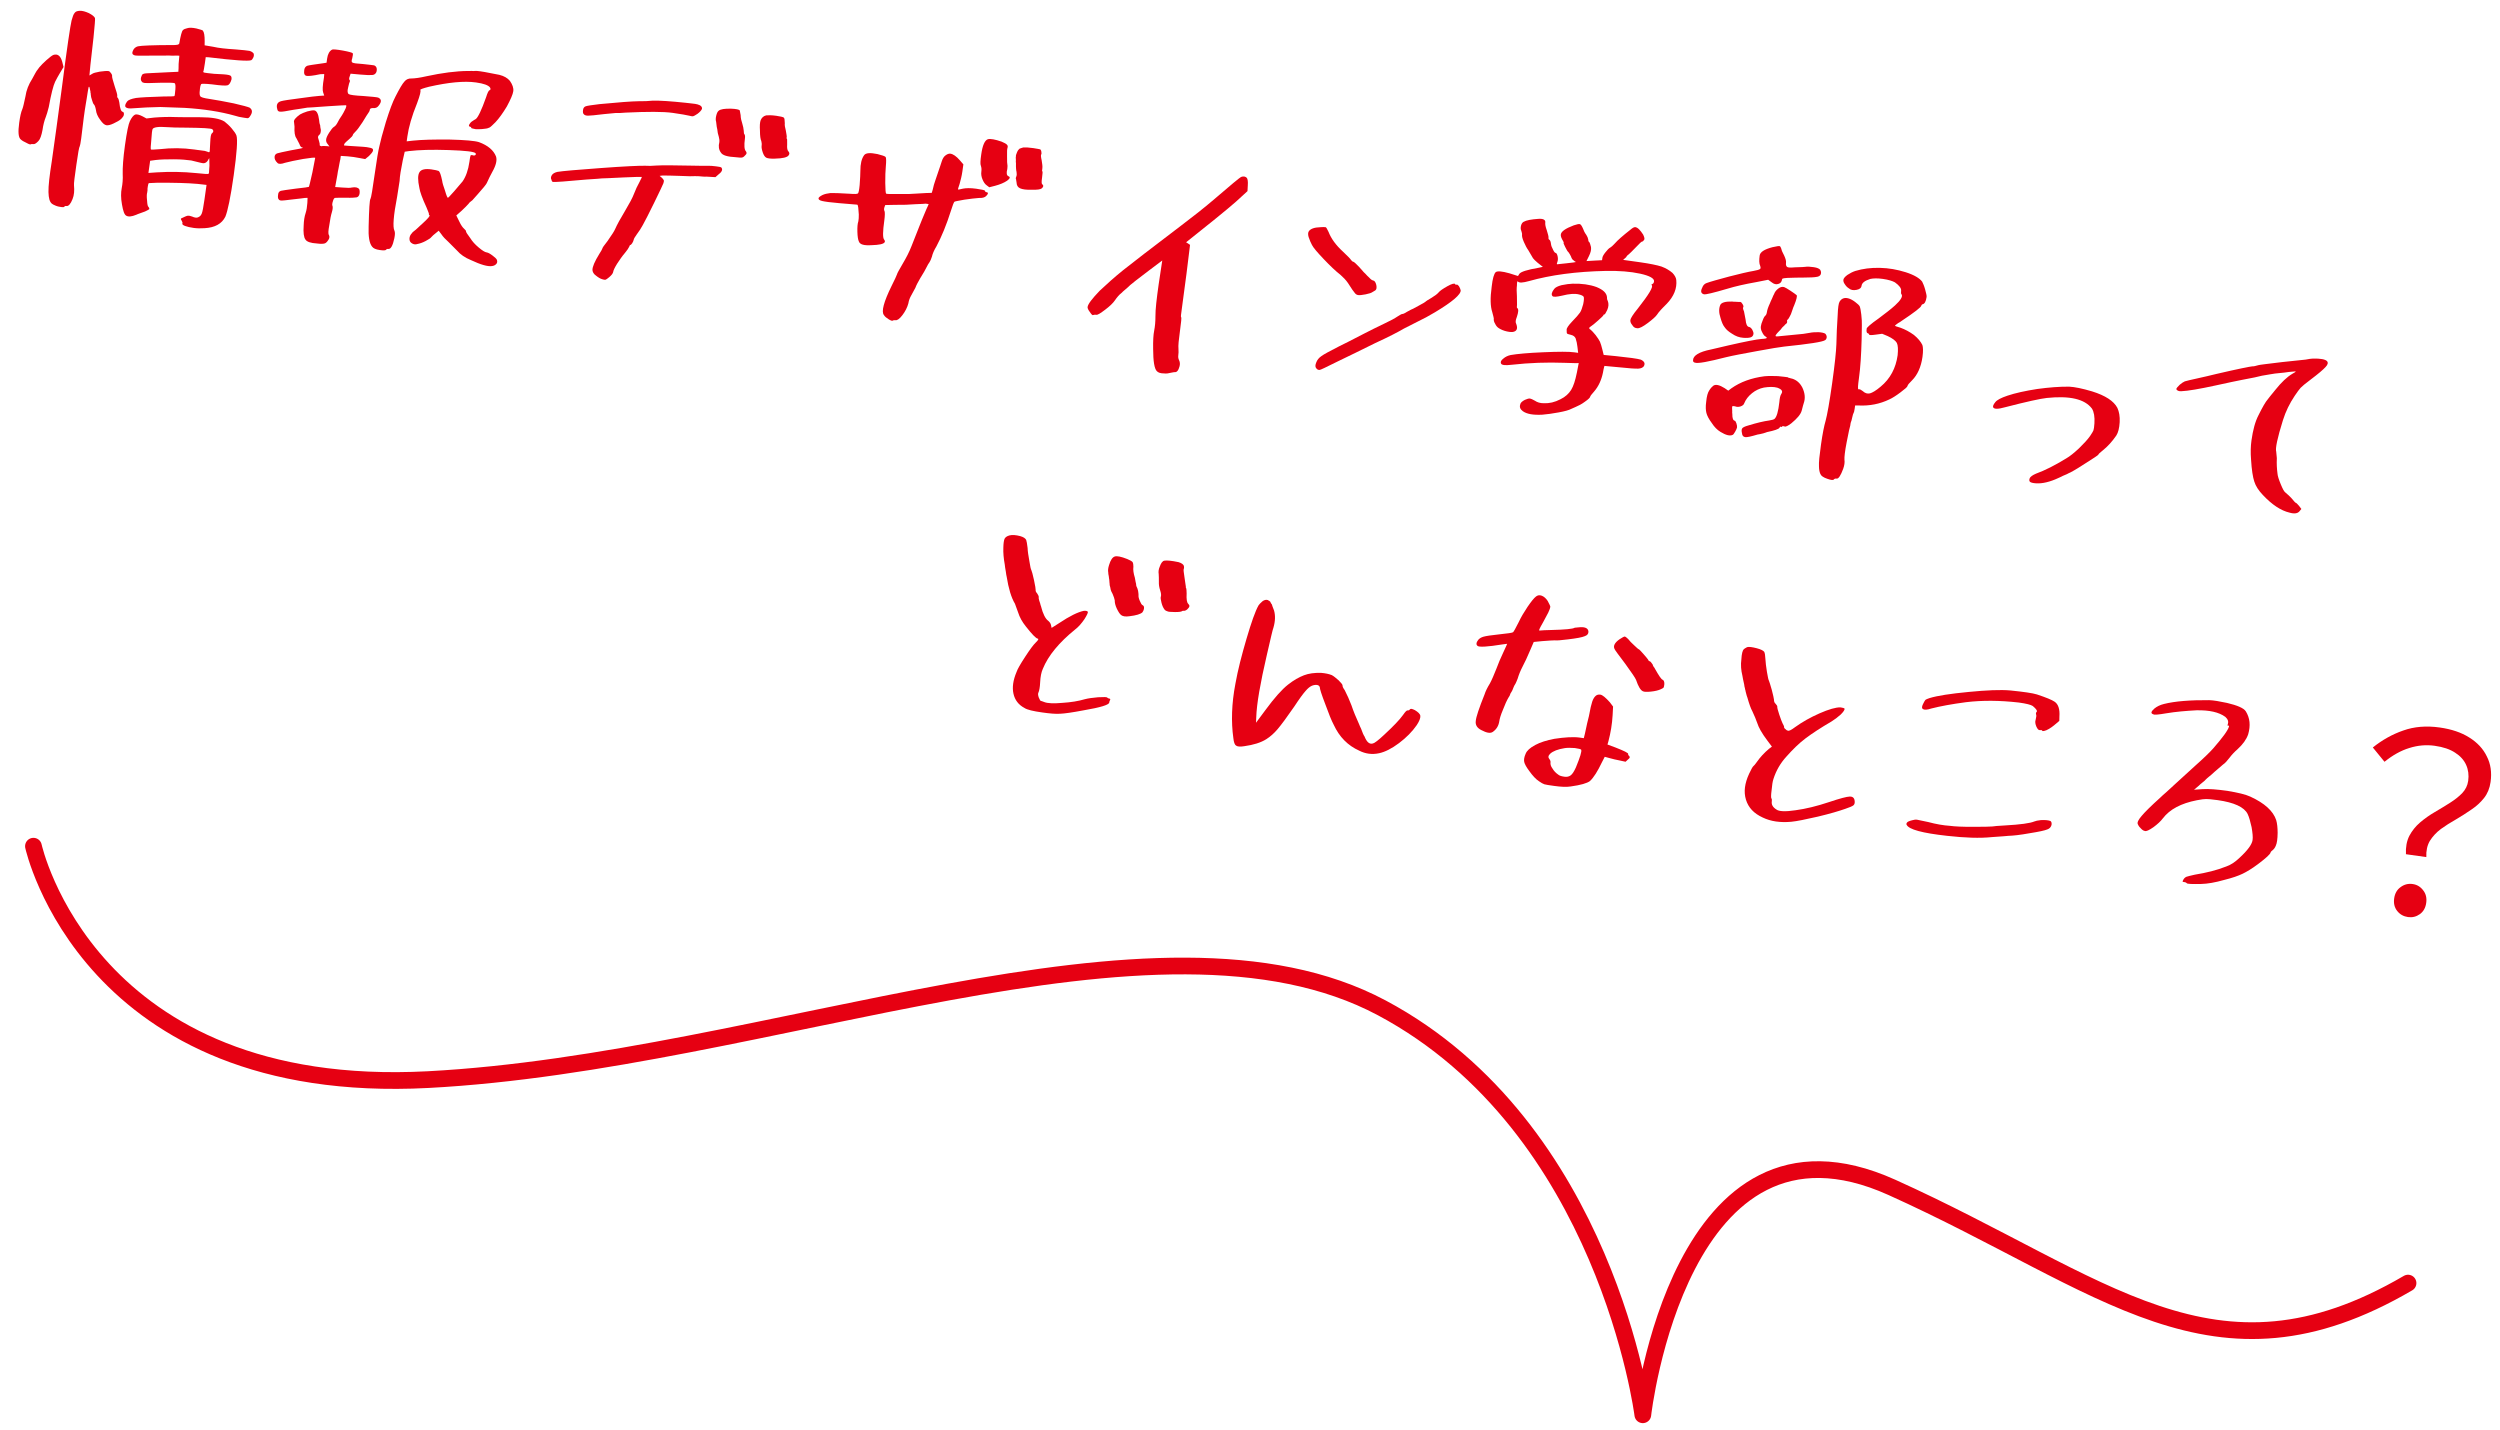 <svg width="299" height="171" viewBox="0 0 299 171" fill="none" xmlns="http://www.w3.org/2000/svg">
<path d="M4 101.206C4 101.206 10.537 131.269 51.212 129.121C91.888 126.975 138.373 106.217 165.248 120.533C192.123 134.849 196.481 169.206 196.481 169.206C196.481 169.206 200.839 130.553 226.261 142.006C251.683 153.459 264.758 167.058 288 153.459" stroke="#E60012" stroke-width="2" stroke-linecap="round" stroke-linejoin="round"/>
<path d="M287.752 102.164C287.708 101.329 287.841 100.601 288.15 99.978C288.48 99.358 288.909 98.822 289.437 98.371C289.987 97.903 290.57 97.49 291.186 97.133C291.824 96.758 292.432 96.389 293.008 96.025C293.584 95.662 294.072 95.276 294.473 94.868C294.877 94.44 295.117 93.949 295.195 93.394C295.293 92.701 295.211 92.063 294.949 91.481C294.688 90.899 294.251 90.414 293.639 90.025C293.03 89.616 292.211 89.339 291.181 89.195C290.171 89.053 289.158 89.143 288.144 89.465C287.151 89.769 286.166 90.317 285.186 91.109L283.79 89.398C284.928 88.487 286.144 87.81 287.439 87.366C288.736 86.902 290.187 86.783 291.791 87.008C293.197 87.206 294.373 87.603 295.319 88.201C296.285 88.801 296.987 89.556 297.424 90.466C297.885 91.359 298.034 92.379 297.873 93.528C297.767 94.281 297.505 94.921 297.088 95.448C296.67 95.975 296.161 96.438 295.559 96.838C294.978 97.241 294.368 97.63 293.729 98.005C293.094 98.36 292.495 98.74 291.933 99.146C291.391 99.555 290.951 100.028 290.612 100.566C290.294 101.107 290.153 101.754 290.188 102.506L287.752 102.164ZM287.999 109.681C287.464 109.606 287.033 109.364 286.707 108.954C286.381 108.545 286.26 108.043 286.343 107.449C286.427 106.855 286.682 106.406 287.108 106.102C287.537 105.779 288.019 105.655 288.554 105.73C289.069 105.802 289.488 106.053 289.811 106.482C290.138 106.892 290.259 107.393 290.175 107.988C290.092 108.582 289.837 109.031 289.411 109.334C288.984 109.638 288.513 109.753 287.999 109.681Z" fill="#E60012"/>
<path d="M264.216 83.739C264.759 83.754 265.468 83.884 266.351 84.069C267.582 84.363 268.355 84.684 268.602 85.082C269.095 85.879 269.182 86.769 268.884 87.818C268.677 88.425 268.263 89.003 267.636 89.581C267.221 89.947 266.899 90.296 266.675 90.598C266.379 90.98 266.125 91.278 265.858 91.452C265.24 91.971 264.927 92.26 264.859 92.311C264.58 92.575 264.338 92.784 264.169 92.911C264.033 93.013 263.927 93.12 263.788 93.252C263.75 93.307 263.644 93.413 263.441 93.566C263.237 93.719 263.098 93.851 262.992 93.958L262.407 94.451L263.417 94.381C264.151 94.333 265.139 94.411 266.387 94.586C267.661 94.796 268.569 95.014 269.138 95.276C270.845 96.061 271.866 96.992 272.229 98.073C272.353 98.484 272.401 99.006 272.406 99.613C272.395 100.338 272.324 100.843 272.193 101.128C272.096 101.387 271.948 101.578 271.779 101.706C271.643 101.808 271.571 101.889 271.563 101.948C271.534 102.156 271.013 102.628 270.064 103.343C269.319 103.905 268.692 104.271 268.204 104.506C267.717 104.74 266.984 105.001 266.042 105.232C264.906 105.557 264.007 105.703 263.277 105.722C262.153 105.746 261.58 105.726 261.533 105.628C261.482 105.56 261.397 105.518 261.249 105.497C261.16 105.485 261.1 105.476 261.07 105.472C261.041 105.468 261.045 105.438 261.049 105.409C261.053 105.379 261.062 105.32 261.1 105.264C261.184 105.094 261.294 104.958 261.489 104.865C261.68 104.801 261.994 104.724 262.494 104.612C263.889 104.384 265.144 104.076 266.268 103.628C266.777 103.457 267.31 103.108 267.835 102.606C268.809 101.713 269.333 100.999 269.409 100.464C269.459 100.108 269.407 99.615 269.291 98.933C269.141 98.275 269.004 97.741 268.816 97.351C268.415 96.538 267.222 95.976 265.232 95.696C264.519 95.596 264.039 95.559 263.857 95.564C263.644 95.564 263.275 95.603 262.745 95.71C260.845 96.08 259.502 96.8 258.686 97.866C258.424 98.223 258.042 98.564 257.568 98.921C257.03 99.3 256.674 99.462 256.504 99.377C256.356 99.357 256.19 99.243 256.007 99.035C255.82 98.857 255.722 98.692 255.679 98.565C255.586 98.37 255.754 98.03 256.152 97.571C256.516 97.137 257.257 96.393 258.366 95.398C258.578 95.185 258.819 94.977 259.061 94.768C259.302 94.56 259.514 94.347 259.721 94.165C259.895 94.007 260.001 93.901 260.034 93.875C260.767 93.191 261.601 92.429 262.537 91.591C263.54 90.702 264.277 89.988 264.708 89.503C265.83 88.207 266.464 87.357 266.59 86.89C266.603 86.801 266.548 86.763 266.484 86.784C266.416 86.835 266.42 86.805 266.429 86.746C266.399 86.742 266.407 86.682 266.446 86.627C266.551 86.308 266.47 86.025 266.147 85.737C265.377 85.174 264.231 84.922 262.712 84.951C261.461 85.018 260.235 85.118 259.056 85.316C258.187 85.466 257.665 85.514 257.554 85.438C257.206 85.329 257.236 85.121 257.651 84.755C257.96 84.495 258.35 84.308 258.82 84.192C260.139 83.862 261.946 83.722 264.216 83.739Z" fill="#E60012"/>
<path d="M240.444 82.579C242.027 82.741 243.096 82.891 243.619 83.055C244.718 83.422 245.406 83.701 245.738 83.929C246.18 84.233 246.368 84.835 246.306 85.705L246.294 86.219L245.71 86.712C245.503 86.895 245.27 87.044 245.07 87.168C244.837 87.317 244.647 87.381 244.49 87.419C244.333 87.458 244.244 87.445 244.252 87.386C244.231 87.322 244.142 87.31 243.989 87.319C243.832 87.357 243.7 87.217 243.559 86.925C243.423 86.603 243.371 86.323 243.468 86.064C243.54 85.771 243.569 85.563 243.522 85.466C243.48 85.338 243.496 85.22 243.564 85.168C243.704 85.037 243.555 84.804 243.121 84.44C242.9 84.287 242.344 84.149 241.453 84.023C239.187 83.766 237.099 83.745 235.127 83.983C233.46 84.203 232.061 84.461 230.992 84.735C230.483 84.906 230.148 84.919 229.982 84.805C229.817 84.691 229.85 84.453 230.053 84.088C230.137 83.918 230.218 83.778 230.29 83.697C230.357 83.646 230.518 83.577 230.773 83.492C231.723 83.201 233.271 82.965 235.451 82.756C237.601 82.543 239.277 82.476 240.444 82.579ZM244.081 98.086C244.539 98.06 244.93 98.084 245.218 98.185C245.359 98.266 245.397 98.423 245.364 98.66C245.297 98.924 245.119 99.111 244.864 99.196C244.542 99.332 243.855 99.478 242.74 99.655C241.62 99.861 240.759 99.952 240.212 99.966C240.089 99.979 239.444 100.04 238.252 100.115C236.776 100.271 234.998 100.203 232.881 99.966C229.897 99.637 228.293 99.2 228.037 98.649C227.986 98.581 227.998 98.492 228.074 98.381C228.15 98.271 228.375 98.181 228.689 98.104C228.909 98.044 229.096 98.01 229.274 98.035C229.423 98.056 229.864 98.148 230.599 98.312C231.562 98.569 232.42 98.719 233.2 98.769C233.795 98.852 234.728 98.892 236.001 98.889C237.274 98.886 238.033 98.872 238.279 98.846C238.466 98.812 238.987 98.764 239.781 98.724C241.643 98.622 242.818 98.454 243.301 98.249C243.462 98.181 243.712 98.125 244.081 98.086Z" fill="#E60012"/>
<path d="M208.957 77.397C209.178 77.337 209.564 77.391 210.09 77.525C210.617 77.66 210.897 77.821 210.999 77.956C211.072 78.088 211.123 78.368 211.146 78.855C211.155 79.22 211.232 79.746 211.327 80.365C211.422 80.984 211.52 81.362 211.571 81.43C211.618 81.527 211.721 81.875 211.905 82.507C212.059 83.134 212.157 83.511 212.166 83.664C212.163 83.906 212.231 84.067 212.367 84.177C212.499 84.317 212.571 84.448 212.563 84.508C212.546 84.626 212.623 84.94 212.794 85.449C212.965 85.958 213.097 86.309 213.191 86.504C213.31 86.733 213.383 86.865 213.374 86.924C213.362 87.013 213.409 87.111 213.519 87.187C213.626 87.293 213.706 87.365 213.825 87.381C213.936 87.457 214.228 87.317 214.702 86.959C215.545 86.351 216.533 85.793 217.63 85.311C218.728 84.829 219.58 84.585 220.123 84.601C220.42 84.642 220.565 84.693 220.616 84.761C220.625 84.913 220.472 85.135 220.155 85.453C219.808 85.768 219.435 86.049 219.037 86.296C217.783 87.029 216.749 87.701 215.936 88.314C215.123 88.927 214.382 89.671 213.662 90.479C212.947 91.257 212.427 92.153 212.103 93.168C212.002 93.457 211.939 93.902 211.885 94.501C211.798 95.124 211.811 95.46 211.866 95.498C211.918 95.565 211.931 95.688 211.905 95.867C211.855 96.223 212.022 96.549 212.468 96.824C212.769 97.048 213.52 97.093 214.759 96.904C215.963 96.74 217.312 96.414 218.774 95.923C220.046 95.496 220.865 95.278 221.229 95.268C221.594 95.259 221.781 95.437 221.82 95.806C221.846 96.052 221.792 96.226 221.656 96.328C221.521 96.43 221.198 96.567 220.69 96.738C219.956 96.998 218.85 97.327 217.408 97.67C215.937 98.008 214.876 98.223 214.232 98.284C212.913 98.401 211.784 98.243 210.819 97.774C209.766 97.293 209.107 96.594 208.816 95.644C208.526 94.695 208.668 93.685 209.191 92.546C209.449 92.007 209.613 91.697 209.715 91.621C209.783 91.569 209.927 91.408 210.079 91.187C210.498 90.579 210.997 90.043 211.548 89.576L211.92 89.295L211.384 88.583C210.72 87.702 210.333 87.011 210.166 86.473C210.038 86.091 209.833 85.608 209.577 85.057C209.407 84.761 209.21 84.218 208.988 83.43C208.945 83.302 208.877 83.141 208.843 82.955C208.804 82.798 208.761 82.671 208.748 82.548C208.706 82.42 208.684 82.357 208.693 82.297C208.667 82.263 208.629 82.107 208.603 81.861C208.491 81.36 208.418 81.017 208.388 80.8C208.234 80.173 208.173 79.528 208.269 78.845C208.302 78.183 208.419 77.775 208.559 77.644C208.627 77.593 208.762 77.49 208.957 77.397Z" fill="#E60012"/>
<path d="M183.716 71.334C183.919 71.181 184.136 71.151 184.395 71.248C184.654 71.345 184.896 71.561 185.096 71.862C185.288 72.222 185.407 72.451 185.42 72.574C185.403 72.692 185.34 72.926 185.171 73.266C184.964 73.661 184.757 74.056 184.555 74.421C184.31 74.871 184.153 75.122 184.145 75.181C184.06 75.351 184.082 75.415 184.141 75.423C184.141 75.423 184.171 75.428 184.234 75.406C184.421 75.372 184.875 75.375 185.545 75.348C187.187 75.306 188.108 75.224 188.341 75.074C188.341 75.074 188.557 75.044 188.985 75.014C189.596 74.978 189.936 75.147 189.975 75.516C189.997 75.792 189.849 75.983 189.531 76.09C189.209 76.227 188.556 76.347 187.508 76.472C186.706 76.572 186.185 76.619 185.947 76.586C185.764 76.591 185.247 76.609 184.449 76.678L183.436 76.778L183.03 77.721C182.668 78.579 182.364 79.233 182.119 79.683C181.827 80.248 181.637 80.737 181.519 81.144C181.422 81.403 181.334 81.603 181.249 81.773C181.135 81.938 181.051 82.108 181 82.253C180.907 82.482 180.852 82.656 180.781 82.737C180.666 82.903 180.624 82.987 180.616 83.047C180.603 83.136 180.523 83.276 180.409 83.442C180.21 83.778 179.991 84.262 179.75 84.894C179.48 85.523 179.354 85.99 179.321 86.228C179.237 86.822 178.966 87.238 178.53 87.54C178.229 87.74 177.788 87.648 177.168 87.319C176.658 87.065 176.437 86.701 176.503 86.226C176.54 85.746 176.903 84.676 177.557 83.041C177.666 82.693 177.882 82.239 178.194 81.737C178.44 81.287 178.672 80.714 178.95 80.026C179.237 79.278 179.469 78.705 179.68 78.28C179.946 77.681 180.115 77.342 180.161 77.227L180.254 76.998L179.699 77.071C177.9 77.364 176.925 77.408 176.733 77.26C176.512 77.108 176.55 76.841 176.808 76.513C176.952 76.352 177.151 76.228 177.435 76.147C177.719 76.066 178.338 75.971 179.322 75.867C180.306 75.763 180.862 75.69 180.964 75.613C181.032 75.562 181.272 75.141 181.653 74.377C181.914 73.808 182.269 73.222 182.692 72.584C183.111 71.977 183.445 71.539 183.716 71.334ZM193.689 76.462C194.024 76.237 194.253 76.117 194.342 76.13C194.401 76.138 194.537 76.248 194.725 76.426C194.878 76.629 195.141 76.909 195.465 77.197C195.783 77.514 195.975 77.662 196.034 77.67C196.064 77.675 196.221 77.848 196.536 78.195C196.851 78.543 197.029 78.78 197.106 78.881C197.149 79.009 197.229 79.081 197.319 79.093C197.378 79.101 197.51 79.241 197.659 79.474C197.68 79.538 197.697 79.631 197.748 79.699C197.8 79.766 197.821 79.83 197.876 79.868C197.898 79.932 197.923 79.966 197.923 79.966C198.409 80.822 198.707 81.288 198.885 81.313C198.995 81.389 199.064 81.55 199.056 81.821C199.022 82.059 199.006 82.178 198.968 82.233C198.93 82.288 198.832 82.335 198.637 82.429C198.345 82.57 197.938 82.664 197.446 82.716C196.954 82.768 196.623 82.752 196.482 82.671C196.198 82.541 195.93 82.079 195.673 81.316C195.584 81.091 195.158 80.456 194.396 79.409C193.579 78.325 193.145 77.749 193.102 77.622C192.911 77.262 193.118 76.867 193.689 76.462ZM190.828 83.24C190.968 83.108 191.159 83.044 191.396 83.078C191.664 83.115 192.042 83.441 192.54 83.996L192.923 84.504L192.87 85.526C192.809 86.609 192.633 87.644 192.372 88.638L192.254 89.045L193.176 89.387C194.267 89.813 194.777 90.066 194.73 90.181C194.718 90.27 194.739 90.334 194.85 90.41C194.901 90.477 194.922 90.541 194.914 90.6C194.905 90.66 194.833 90.74 194.698 90.843L194.418 91.106L193.625 90.934C193.328 90.892 192.92 90.775 192.394 90.64L191.927 90.514L191.593 91.164C191.078 92.243 190.609 92.995 190.156 93.415C189.817 93.671 189.058 93.897 187.853 94.061C187.357 94.143 186.695 94.111 185.863 93.994C185.269 93.91 184.883 93.856 184.709 93.801C184.535 93.746 184.339 93.628 184.063 93.438C183.702 93.205 183.307 92.786 182.902 92.214C182.545 91.74 182.353 91.38 182.297 91.13C182.242 90.879 182.287 90.553 182.465 90.153C182.608 89.78 182.989 89.439 183.612 89.103C184.235 88.766 184.994 88.54 185.897 88.364C187.136 88.174 188.175 88.108 188.947 88.217L189.423 88.284L189.561 87.728C189.754 86.785 189.91 86.11 190.036 85.643C190.187 84.786 190.33 84.2 190.431 83.911C190.532 83.623 190.655 83.397 190.828 83.24ZM189.108 89.663C189.057 89.595 188.823 89.532 188.348 89.466C187.868 89.428 187.444 89.429 187.134 89.477C186.329 89.606 185.752 89.828 185.405 90.142C185.159 90.381 185.13 90.589 185.313 90.796C185.415 90.932 185.458 91.059 185.441 91.178C185.412 91.386 185.468 91.636 185.672 91.907C185.842 92.204 186.08 92.449 186.357 92.639C186.518 92.783 186.781 92.85 187.108 92.896C187.405 92.938 187.655 92.882 187.859 92.729C188.062 92.576 188.257 92.27 188.476 91.786C188.982 90.554 189.201 89.858 189.108 89.663Z" fill="#E60012"/>
<path d="M150.988 71.915C151.191 71.762 151.411 71.702 151.615 71.761C151.785 71.846 151.896 71.922 151.947 71.99C151.943 72.019 151.964 72.083 152.015 72.15C152.066 72.218 152.087 72.282 152.117 72.286C152.113 72.316 152.198 72.57 152.378 73.019C152.54 73.588 152.533 74.283 152.302 75.069C152.213 75.268 151.965 76.385 151.503 78.38C150.734 81.695 150.294 84.178 150.247 85.807L150.219 86.44L151.34 84.931C152.427 83.448 153.324 82.453 154.04 81.887C154.721 81.347 155.378 80.985 155.955 80.763C156.531 80.541 157.21 80.454 157.995 80.474C158.534 80.519 158.945 80.607 159.289 80.747C159.515 80.869 159.787 81.089 160.11 81.377C160.429 81.694 160.582 81.898 160.569 81.987C160.557 82.076 160.621 82.267 160.825 82.538C161.111 83.093 161.388 83.707 161.631 84.347C161.866 85.047 162.182 85.819 162.553 86.628C162.595 86.755 162.689 86.95 162.783 87.145L163.005 87.722C163.073 87.883 163.145 88.014 163.197 88.082C163.465 88.756 163.788 89.043 164.2 88.919C164.386 88.885 164.861 88.528 165.559 87.868C166.639 86.869 167.384 86.095 167.798 85.517C168.065 85.13 168.242 84.944 168.361 84.96C168.45 84.973 168.544 84.956 168.62 84.845C168.696 84.734 168.874 84.76 169.214 84.928C169.605 85.165 169.847 85.381 169.873 85.627C169.899 85.873 169.756 86.247 169.447 86.718C168.914 87.492 168.207 88.21 167.326 88.874C166.445 89.538 165.632 89.939 164.945 90.085C164.101 90.269 163.299 90.156 162.564 89.78C161.196 89.164 160.189 88.144 159.515 86.686C159.251 86.194 158.914 85.359 158.5 84.21C158.056 83.057 157.846 82.392 157.846 82.18C157.803 82.052 157.697 81.947 157.519 81.922C157.34 81.897 157.124 81.927 156.899 82.016C156.641 82.132 156.4 82.34 156.146 82.638C155.858 82.961 155.41 83.564 154.792 84.507C153.917 85.778 153.244 86.683 152.809 87.197C152.373 87.712 151.924 88.103 151.458 88.401C150.793 88.823 149.907 89.092 148.825 89.243C148.329 89.325 147.998 89.308 147.836 89.165C147.666 89.08 147.56 88.762 147.508 88.27C147.236 86.323 147.299 84.151 147.752 81.791C148.045 80.136 148.508 78.353 149.089 76.374C149.665 74.426 150.125 73.097 150.526 72.396C150.602 72.285 150.746 72.124 150.988 71.915Z" fill="#E60012"/>
<path d="M120.752 64.031C121.066 63.953 121.486 63.982 122.012 64.117C122.42 64.235 122.641 64.387 122.734 64.582C122.777 64.709 122.85 65.052 122.902 65.545C122.911 65.909 122.989 66.435 123.109 67.088C123.2 67.737 123.298 68.115 123.349 68.183C123.396 68.28 123.52 68.691 123.666 69.378C123.812 70.065 123.876 70.468 123.864 70.557C123.847 70.676 123.89 70.803 124.047 70.977C124.171 71.176 124.243 71.307 124.23 71.396C124.218 71.486 124.227 71.638 124.291 71.829L124.398 72.147C124.432 72.334 124.479 72.431 124.5 72.495C124.731 73.436 125.043 74.025 125.374 74.253C125.536 74.397 125.663 74.567 125.698 74.753L125.77 75.097L126.669 74.526C127.939 73.675 128.914 73.206 129.601 73.06C129.847 73.034 129.996 73.055 130.102 73.161C130.149 73.258 130.018 73.543 129.705 74.044C129.363 74.541 128.999 74.975 128.592 75.281C126.678 76.83 125.366 78.403 124.717 80.008C124.539 80.407 124.435 80.938 124.402 81.6C124.374 82.232 124.286 82.644 124.201 82.813C124.117 82.983 124.151 83.17 124.237 83.424C124.352 83.683 124.424 83.814 124.454 83.818C124.513 83.827 124.687 83.882 124.917 83.974C125.29 84.118 126.012 84.159 127.055 84.063C128.094 83.997 128.994 83.85 129.752 83.624C130.13 83.525 130.656 83.448 131.33 83.391C132.001 83.364 132.365 83.355 132.416 83.423C132.467 83.49 132.552 83.533 132.671 83.549C132.79 83.566 132.811 83.63 132.769 83.715C132.693 83.825 132.676 83.944 132.664 84.033C132.626 84.3 131.613 84.612 129.658 84.944C128.288 85.206 127.33 85.343 126.812 85.362C126.261 85.405 125.543 85.335 124.652 85.21C123.583 85.059 122.848 84.895 122.517 84.667C121.812 84.295 121.378 83.719 121.211 82.969C121.043 82.218 121.164 81.357 121.574 80.384C121.683 80.036 122.043 79.42 122.622 78.532C123.201 77.644 123.611 77.096 123.891 76.832C124.17 76.568 124.255 76.398 124.106 76.378C123.898 76.348 123.422 75.857 122.677 74.904C122.264 74.392 121.949 73.833 121.761 73.231C121.539 72.654 121.437 72.306 121.39 72.209C120.947 71.48 120.618 70.374 120.394 68.949C120.372 68.885 120.338 68.698 120.295 68.359C120.222 68.016 120.2 67.74 120.17 67.524C120.032 66.777 119.976 66.103 120 65.5C120.011 64.987 120.062 64.63 120.15 64.431C120.235 64.261 120.438 64.108 120.752 64.031ZM139.261 67.056C139.541 67.004 140.109 67.054 140.963 67.234C141.311 67.344 141.532 67.496 141.596 67.687C141.63 67.874 141.613 67.993 141.571 68.078C141.533 68.133 141.576 68.472 141.671 69.091C141.757 69.77 141.83 70.113 141.826 70.143C141.809 70.262 141.831 70.326 141.882 70.393C141.903 70.457 141.908 70.639 141.921 70.974C141.885 71.666 141.949 72.069 142.111 72.213C142.217 72.319 142.264 72.416 142.252 72.505C142.235 72.624 142.125 72.76 141.985 72.892C141.816 73.02 141.689 73.062 141.599 73.05C141.481 73.033 141.417 73.054 141.349 73.106C141.281 73.157 141.002 73.208 140.518 73.201C140.034 73.193 139.703 73.177 139.593 73.101C139.419 73.046 139.308 72.97 139.236 72.839C139.134 72.703 139.014 72.474 138.916 72.097C138.817 71.72 138.791 71.474 138.838 71.359C138.893 71.185 138.867 70.939 138.76 70.621C138.632 70.239 138.588 69.9 138.601 69.599C138.595 69.204 138.607 68.903 138.581 68.657C138.53 68.377 138.572 68.08 138.707 67.766C138.858 67.333 139.045 67.086 139.261 67.056ZM133.333 66.556C133.587 66.471 134.088 66.571 134.806 66.854C135.15 66.993 135.345 67.112 135.451 67.217C135.524 67.349 135.558 67.535 135.554 67.777C135.504 68.134 135.565 68.566 135.731 69.105C135.796 69.508 135.852 69.758 135.873 69.821C135.873 70.034 135.916 70.161 135.967 70.228C136.018 70.296 136.057 70.453 136.117 70.674C136.143 70.92 136.181 71.076 136.169 71.166C136.148 71.314 136.178 71.531 136.315 71.853C136.451 72.175 136.549 72.34 136.664 72.386C136.778 72.433 136.851 72.564 136.822 72.772C136.792 72.98 136.712 73.12 136.636 73.231C136.424 73.443 135.886 73.61 135.054 73.705C134.622 73.766 134.295 73.72 134.104 73.572C133.938 73.457 133.764 73.191 133.576 72.801C133.388 72.411 133.316 72.067 133.323 71.796C133.289 71.609 133.204 71.355 133.067 71.033C132.922 70.77 132.854 70.609 132.858 70.579C132.858 70.579 132.815 70.452 132.785 70.236C132.764 70.172 132.743 70.109 132.725 70.015C132.704 69.952 132.712 69.892 132.717 69.862C132.717 69.862 132.682 69.676 132.669 69.341C132.647 69.277 132.639 69.124 132.608 68.908C132.574 68.722 132.535 68.565 132.548 68.475C132.492 68.225 132.534 67.928 132.643 67.58C132.816 66.999 133.049 66.637 133.333 66.556Z" fill="#E60012"/>
<path d="M276.619 42.887C277.531 42.864 278.091 42.973 278.304 43.185C278.461 43.358 278.428 43.596 278.144 43.889C277.856 44.212 277.272 44.706 276.323 45.421C275.713 45.88 275.337 46.191 275.159 46.378C274.981 46.565 274.753 46.897 274.448 47.339C273.835 48.252 273.366 49.216 273.038 50.261C272.377 52.379 272.108 53.644 272.236 54.026C272.262 54.272 272.288 54.518 272.31 54.794C272.277 55.456 272.313 56.066 272.386 56.622C272.404 56.927 272.553 57.373 272.779 57.919C273.006 58.466 273.172 58.792 273.338 58.907C273.635 59.16 273.877 59.376 274.06 59.584C274.371 59.961 274.528 60.134 274.588 60.143C274.647 60.151 274.779 60.291 274.962 60.498L275.243 60.871L275.023 61.143C274.803 61.415 274.4 61.479 273.818 61.307C272.821 61.076 271.737 60.378 270.631 59.193C270.13 58.668 269.78 58.134 269.614 57.596C269.443 57.087 269.297 56.188 269.226 54.966C269.16 54.139 269.176 53.384 269.276 52.671C269.447 51.453 269.712 50.429 270.126 49.639C270.591 48.705 270.954 48.059 271.242 47.736C271.28 47.681 271.576 47.298 272.16 46.593C272.858 45.721 273.522 45.088 274.183 44.696C274.446 44.551 274.578 44.479 274.556 44.415C274.526 44.411 274.251 44.433 273.759 44.485C273.572 44.519 273.017 44.593 272.096 44.675C271.85 44.701 271.32 44.809 270.514 44.938C270.166 45.04 269.386 45.203 268.173 45.427C267.55 45.551 266.49 45.766 264.989 46.1C263.051 46.524 261.685 46.757 260.862 46.792C260.709 46.801 260.561 46.78 260.45 46.704C260.336 46.658 260.285 46.59 260.301 46.471C260.305 46.442 260.42 46.276 260.699 46.012C260.907 45.829 261.106 45.706 261.301 45.612C261.491 45.548 261.992 45.437 262.742 45.269C263.556 45.081 264.337 44.918 265.092 44.721C267.691 44.117 269.124 43.834 269.4 43.812C269.519 43.828 269.769 43.773 270.117 43.67C270.244 43.627 271.198 43.519 272.924 43.307L275.754 43.008C276.127 42.939 276.407 42.888 276.619 42.887Z" fill="#E60012"/>
<path d="M247.475 46.244C248.137 46.276 249.05 46.465 250.213 46.81C251.809 47.308 252.808 47.963 253.238 48.781C253.447 49.234 253.55 49.794 253.514 50.486C253.473 51.207 253.338 51.733 253.106 52.095C252.611 52.813 252.074 53.404 251.493 53.867C251.155 54.123 250.977 54.31 250.968 54.369C250.96 54.429 250.392 54.803 249.329 55.472C248.261 56.17 247.605 56.532 247.414 56.596C247.35 56.618 247.282 56.669 247.185 56.715C247.058 56.758 246.897 56.827 246.702 56.92C246.507 57.014 246.342 57.112 246.214 57.155C245.176 57.645 244.269 57.851 243.518 57.806C243.157 57.785 242.923 57.722 242.813 57.646C242.702 57.57 242.664 57.413 242.757 57.184C242.841 57.014 243.078 56.835 243.498 56.652C244.583 56.259 245.791 55.641 247.117 54.828C247.545 54.585 248.057 54.172 248.65 53.619C249.213 53.062 249.675 52.582 249.979 52.14C250.207 51.808 250.33 51.583 250.376 51.469C250.423 51.354 250.464 51.057 250.493 50.637C250.542 49.856 250.443 49.267 250.196 48.868C249.328 47.716 247.537 47.313 244.801 47.595C244.063 47.673 242.375 48.042 239.797 48.709C238.945 48.953 238.461 48.946 238.376 48.691C238.333 48.564 238.422 48.365 238.642 48.093C238.828 47.846 239.32 47.582 240.083 47.326C241.037 47.005 242.224 46.748 243.649 46.524C245.07 46.33 246.325 46.234 247.475 46.244Z" fill="#E60012"/>
<path d="M211.991 29.563C212.491 29.451 212.801 29.404 212.856 29.442C212.915 29.451 212.988 29.582 213.052 29.773C213.065 29.896 213.176 30.184 213.393 30.578C213.555 30.934 213.636 31.218 213.607 31.426C213.569 31.694 213.638 31.855 213.748 31.931C213.859 32.007 214.16 32.019 214.682 31.971C215.441 31.956 215.869 31.926 215.963 31.909C216.149 31.874 216.451 31.886 216.926 31.953C217.342 32.012 217.597 32.138 217.699 32.274C217.822 32.473 217.823 32.685 217.738 32.855C217.658 32.995 217.493 33.093 217.247 33.119C216.997 33.175 216.449 33.189 215.66 33.199C215.147 33.188 214.506 33.219 213.777 33.237C213.471 33.255 213.285 33.289 213.221 33.311C213.157 33.332 213.115 33.417 213.094 33.566C213.035 33.769 212.896 33.901 212.675 33.961C212.421 34.047 212.158 33.979 211.886 33.759L211.473 33.459L210.04 33.742C208.704 33.979 207.546 34.24 206.597 34.531C204.922 35.022 203.981 35.254 203.777 35.195C203.429 35.085 203.373 34.835 203.584 34.41C203.685 34.121 203.863 33.934 204.117 33.849C204.596 33.674 205.478 33.434 206.801 33.075C208.09 32.741 209.061 32.514 209.744 32.398C210.147 32.333 210.401 32.248 210.503 32.171C210.571 32.12 210.588 32.002 210.523 31.811C210.383 31.518 210.382 31.094 210.457 30.559C210.515 30.143 211.015 29.82 211.991 29.563ZM224.851 32.037C225.878 32.06 226.884 32.232 227.928 32.56C228.943 32.885 229.585 33.278 229.891 33.684C229.985 33.879 230.126 34.172 230.245 34.613C230.365 35.054 230.442 35.367 230.421 35.516C230.346 36.051 230.181 36.361 229.935 36.387C229.838 36.434 229.8 36.489 229.792 36.548C229.762 36.756 228.949 37.369 227.411 38.395C227.344 38.446 227.242 38.523 227.145 38.57C227.047 38.617 226.979 38.668 226.912 38.719L226.776 38.821C226.708 38.872 226.674 38.897 226.67 38.927L226.636 38.953C226.632 38.982 226.832 39.071 227.299 39.197C227.846 39.395 228.382 39.683 228.904 40.059C229.393 40.461 229.729 40.872 229.917 41.262C230.002 41.516 230.025 42.004 229.929 42.687C229.757 43.905 229.323 44.844 228.688 45.482C228.336 45.826 228.154 46.043 228.138 46.162C228.121 46.281 227.846 46.515 227.303 46.923C226.761 47.332 226.329 47.604 225.973 47.766C224.804 48.329 223.591 48.552 222.326 48.496L221.872 48.492L221.814 48.908C221.772 49.206 221.717 49.38 221.683 49.405C221.649 49.431 221.591 49.634 221.511 49.987C221.498 50.076 221.452 50.191 221.435 50.309C221.389 50.424 221.342 50.539 221.326 50.657C221.309 50.776 221.301 50.836 221.292 50.895C221.246 51.01 221.09 51.685 220.86 52.894C220.642 54.015 220.575 54.702 220.597 54.978C220.645 55.288 220.59 55.674 220.443 56.077C220.148 56.884 219.881 57.271 219.673 57.242C219.495 57.217 219.397 57.263 219.326 57.344C219.249 57.455 218.982 57.417 218.549 57.265C218.086 57.109 217.81 56.919 217.72 56.694C217.627 56.499 217.549 56.186 217.549 55.761C217.518 55.333 217.609 54.467 217.793 53.16C217.977 51.853 218.17 50.911 218.342 50.329C218.532 49.629 218.8 48.152 219.121 45.864C219.443 43.577 219.605 41.994 219.632 41.149C219.644 40.636 219.66 40.093 219.684 39.49L219.786 37.687C219.818 36.813 219.893 36.278 220.011 36.083C220.248 35.692 220.6 35.559 221.067 35.686C221.3 35.749 221.555 35.876 221.857 36.1C222.159 36.324 222.346 36.502 222.418 36.633C222.486 36.794 222.559 37.138 222.611 37.63C222.663 38.122 222.694 38.55 222.678 38.881C222.669 38.941 222.666 39.182 222.667 39.607C222.668 40.031 222.656 40.332 222.652 40.574C222.601 42.445 222.507 43.977 222.331 45.225C222.206 46.116 222.178 46.536 222.267 46.548C222.262 46.578 222.262 46.578 222.326 46.557C222.449 46.544 222.589 46.624 222.78 46.772C223.048 47.022 223.337 47.123 223.651 47.046C223.935 46.965 224.363 46.722 224.913 46.254C226.078 45.297 226.741 44.027 226.958 42.482C227.025 41.794 227.002 41.306 226.862 41.014C226.717 40.751 226.334 40.455 225.765 40.194L225.107 39.919L224.335 40.023C223.809 40.1 223.537 40.093 223.55 40.003C223.499 39.936 223.478 39.872 223.418 39.864C223.24 39.839 223.206 39.652 223.256 39.295C223.272 39.177 223.725 38.756 224.666 38.1C225.479 37.487 226.157 36.977 226.644 36.53C227.338 35.901 227.583 35.45 227.434 35.217C227.353 35.145 227.344 34.993 227.374 34.785C227.415 34.488 227.16 34.149 226.637 33.772C226.357 33.612 225.864 33.452 225.181 33.356C224.527 33.264 224.04 33.286 223.696 33.359C223.031 33.568 222.692 33.824 222.642 34.18C222.604 34.448 222.401 34.601 222.028 34.67C221.654 34.738 221.357 34.697 221.115 34.481C220.919 34.362 220.762 34.189 220.639 33.99C220.485 33.786 220.451 33.6 220.472 33.451C220.493 33.303 220.641 33.111 220.946 32.882C221.247 32.681 221.573 32.515 221.891 32.408C222.777 32.139 223.765 32.005 224.851 32.037ZM212.689 34.508C212.926 34.33 213.147 34.27 213.38 34.333C213.525 34.383 213.775 34.54 214.136 34.772C214.498 35.005 214.744 35.191 214.88 35.301C214.957 35.403 214.869 35.814 214.59 36.502C214.51 36.642 214.451 36.846 214.35 37.135C214.248 37.424 214.198 37.568 214.198 37.568C214.067 37.853 213.949 38.048 213.873 38.159C213.737 38.261 213.695 38.346 213.742 38.443C213.755 38.566 213.712 38.651 213.645 38.702C213.577 38.753 213.475 38.83 213.399 38.94C213.365 38.966 213.327 39.021 213.259 39.072C213.192 39.123 213.12 39.204 213.044 39.315C212.968 39.425 212.896 39.506 212.828 39.557C212.405 39.982 212.252 40.203 212.431 40.228C212.46 40.232 212.52 40.24 212.643 40.227L214.547 40.041C215.404 39.979 216.053 39.889 216.49 39.799C216.74 39.743 217.075 39.73 217.499 39.729C217.89 39.753 218.153 39.821 218.293 39.901C218.399 40.007 218.472 40.138 218.477 40.32C218.451 40.499 218.405 40.613 218.274 40.686C218.003 40.89 216.361 41.144 213.379 41.452C212.887 41.504 211.802 41.685 210.122 41.994C208.443 42.303 207.23 42.527 206.446 42.719C204.309 43.267 203.096 43.491 202.747 43.381C202.569 43.356 202.463 43.25 202.488 43.072C202.504 42.529 203.203 42.082 204.636 41.798C204.729 41.781 205.421 41.606 206.735 41.306C208.707 40.856 210.047 40.59 210.721 40.533C211.086 40.524 211.307 40.464 211.315 40.404C211.319 40.375 211.264 40.337 211.183 40.265C211.013 40.18 210.886 40.011 210.745 39.718C210.6 39.456 210.574 39.21 210.599 39.032C210.624 38.853 210.692 38.59 210.822 38.306C210.924 38.017 211.042 37.821 211.144 37.745C211.211 37.694 211.292 37.553 211.325 37.316C211.358 37.078 211.468 36.73 211.683 36.276C211.734 36.131 211.823 35.932 211.949 35.677C212.046 35.418 212.131 35.248 212.169 35.193C212.27 34.904 212.452 34.687 212.689 34.508ZM207.169 36.065C207.288 36.082 207.406 36.099 207.559 36.09C207.708 36.111 207.831 36.098 207.92 36.11C208.009 36.123 208.072 36.101 208.132 36.11C208.251 36.126 208.327 36.228 208.425 36.393C208.523 36.559 208.536 36.681 208.498 36.737C208.426 36.818 208.465 36.974 208.58 37.233C208.683 37.793 208.76 38.106 208.773 38.23C208.817 38.781 208.957 39.073 209.195 39.107C209.314 39.123 209.45 39.233 209.573 39.433C209.667 39.628 209.735 39.789 209.715 39.937C209.685 40.145 209.575 40.281 209.385 40.345C209.194 40.409 208.918 40.431 208.498 40.402C208.018 40.365 207.585 40.214 207.143 39.909C206.753 39.672 206.455 39.419 206.28 39.152C206.072 38.91 205.914 38.525 205.773 38.02C205.559 37.384 205.571 36.871 205.748 36.471C205.879 36.187 206.354 36.042 207.169 36.065ZM212.641 44.984C213.328 45.05 213.714 45.104 213.804 45.117C213.829 45.151 213.914 45.193 214.063 45.214C214.177 45.26 214.266 45.273 214.326 45.281C214.878 45.449 215.282 45.809 215.567 46.364C215.87 47.013 215.935 47.628 215.732 48.205C215.686 48.32 215.615 48.613 215.484 49.109C215.358 49.576 214.926 50.061 214.24 50.631C213.834 50.938 213.541 51.078 213.431 51.002C213.257 50.947 213.163 50.965 213.125 51.02C213.087 51.075 213.024 51.096 212.973 51.029C212.943 51.024 212.913 51.02 212.909 51.05C212.875 51.075 212.841 51.101 212.833 51.16C212.719 51.326 212.21 51.497 211.336 51.677C211.303 51.703 211.146 51.741 210.891 51.827C210.607 51.908 210.391 51.938 210.204 51.972C209.445 52.199 208.945 52.31 208.737 52.281C208.499 52.248 208.368 52.108 208.346 51.833C208.269 51.519 208.294 51.34 208.37 51.23C208.446 51.12 208.675 51 209.116 50.88C210.129 50.568 210.943 50.38 211.592 50.289C211.902 50.242 212.122 50.182 212.224 50.105C212.499 49.871 212.684 49.201 212.809 48.097C212.846 47.618 212.922 47.295 213.036 47.129C213.264 46.798 213.115 46.565 212.568 46.367C212.101 46.241 211.583 46.259 210.964 46.353C210.434 46.461 209.946 46.695 209.536 47.031C209.091 47.393 208.795 47.776 208.609 48.234C208.554 48.408 208.419 48.51 208.194 48.6C207.94 48.685 207.728 48.686 207.498 48.593C207.32 48.568 207.231 48.555 207.197 48.581C207.163 48.606 207.151 48.696 207.16 48.848L207.173 49.184C207.156 49.302 207.173 49.396 207.186 49.519C207.175 50.032 207.29 50.291 207.468 50.316C207.528 50.324 207.604 50.426 207.668 50.616C207.732 50.807 207.767 50.994 207.75 51.113C207.733 51.231 207.649 51.401 207.526 51.626C207.404 51.852 207.294 51.988 207.23 52.009C206.904 52.175 206.407 52.045 205.766 51.652C205.375 51.415 205.03 51.064 204.732 50.598C204.375 50.123 204.162 49.699 204.085 49.386C204.008 49.072 203.977 48.643 204.061 48.049C204.123 47.392 204.245 46.954 204.435 46.678C204.591 46.427 204.769 46.24 204.905 46.138C205.176 45.934 205.647 46.03 206.259 46.419L206.701 46.724L207.073 46.443C208.149 45.685 209.459 45.203 211.033 45C211.555 44.952 212.098 44.968 212.641 44.984Z" fill="#E60012"/>
<path d="M194.995 27.477C195.236 27.269 195.435 27.145 195.584 27.166C195.881 27.208 196.17 27.521 196.519 28.055C196.66 28.348 196.72 28.568 196.644 28.679C196.53 28.844 196.462 28.895 196.403 28.887C196.343 28.879 196.102 29.087 195.708 29.517C195.213 30.023 194.929 30.316 194.828 30.392C194.624 30.546 194.552 30.627 194.548 30.656C194.54 30.716 194.468 30.796 194.332 30.898L194.125 31.081L196.175 31.369C197.363 31.537 198.187 31.713 198.709 31.877C199.227 32.071 199.647 32.312 200.026 32.638C200.289 32.917 200.46 33.214 200.482 33.489C200.586 34.474 200.206 35.45 199.321 36.356C198.966 36.73 198.725 36.939 198.648 37.049C198.437 37.262 198.285 37.483 198.17 37.648C198.018 37.869 197.637 38.21 197.095 38.618C196.485 39.078 196.061 39.291 195.824 39.257C195.552 39.249 195.357 39.131 195.212 38.868C195.029 38.661 194.969 38.441 194.994 38.262C195.019 38.084 195.298 37.608 195.882 36.903C197.21 35.211 197.764 34.289 197.547 34.107C197.492 34.069 197.5 34.01 197.627 33.967C197.725 33.92 197.797 33.839 197.822 33.661C197.872 33.304 197.311 32.983 196.165 32.731C194.989 32.475 193.64 32.377 192.091 32.401C188.507 32.473 185.449 32.892 182.862 33.619C182.137 33.82 181.709 33.85 181.551 33.677C181.5 33.609 181.466 33.635 181.45 33.753C181.437 33.843 181.421 33.961 181.425 34.144C181.383 34.441 181.38 34.895 181.424 35.446C181.429 36.053 181.443 36.388 181.435 36.447C181.401 36.685 181.41 36.838 181.469 36.846C181.635 36.96 181.615 37.321 181.408 37.928C181.269 38.272 181.231 38.54 181.329 38.705C181.53 39.218 181.454 39.54 181.073 39.669C180.882 39.733 180.611 39.725 180.228 39.641C179.846 39.557 179.532 39.422 179.282 39.265C179.086 39.147 178.929 38.973 178.814 38.715C178.665 38.482 178.634 38.266 178.659 38.087C178.668 38.028 178.582 37.773 178.467 37.303C178.253 36.667 178.213 35.661 178.405 34.295C178.513 33.31 178.685 32.729 178.893 32.546C179.096 32.393 179.635 32.438 180.51 32.682L181.554 33.011L181.711 32.76C181.867 32.509 182.66 32.257 184.025 32.025L184.526 31.914L184.279 31.727C183.65 31.245 183.306 30.894 183.242 30.703C183.195 30.606 183.02 30.339 182.777 29.911C182.599 29.674 182.433 29.347 182.249 28.928C182.066 28.508 182.014 28.228 182.035 28.08C182.052 27.961 182.013 27.804 181.949 27.613C181.855 27.418 181.855 27.206 181.918 26.973C181.981 26.739 182.091 26.603 182.222 26.531C182.553 26.335 183.142 26.236 183.999 26.174C184.58 26.135 184.861 26.296 184.815 26.622C184.79 26.801 184.837 27.11 184.991 27.526C185.136 28 185.218 28.285 185.201 28.403C185.184 28.522 185.201 28.616 185.286 28.658C185.397 28.734 185.465 28.895 185.491 29.141C185.517 29.387 185.607 29.612 185.751 29.874C185.867 30.133 185.973 30.239 186.062 30.251C186.151 30.264 186.224 30.395 186.283 30.616C186.339 30.866 186.34 31.078 186.285 31.252C186.192 31.481 186.175 31.6 186.235 31.608C186.265 31.613 186.634 31.574 187.342 31.491C188.05 31.409 188.419 31.37 188.453 31.345C188.453 31.345 188.457 31.315 188.402 31.277C188.343 31.268 188.287 31.23 188.236 31.163C188.066 31.078 187.968 30.913 187.883 30.659C187.789 30.464 187.691 30.298 187.589 30.163C187.479 30.087 187.359 29.858 187.193 29.532C187.027 29.205 186.959 29.044 187.026 28.993L187.005 28.93C186.975 28.925 186.954 28.862 186.933 28.798C186.882 28.73 186.856 28.697 186.835 28.633C186.69 28.37 186.656 28.184 186.676 28.035C186.727 27.679 187.231 27.325 188.223 26.95C188.604 26.822 188.854 26.766 188.969 26.812C189.084 26.859 189.207 27.058 189.344 27.38C189.408 27.571 189.523 27.829 189.727 28.1C189.851 28.299 189.919 28.46 189.953 28.647C189.958 28.829 190.005 28.927 190.09 28.969C190.141 29.037 190.205 29.228 190.282 29.542C190.329 29.851 190.249 30.203 190.038 30.628L189.743 31.223C189.989 31.197 190.294 31.179 190.659 31.17L191.605 31.121L191.647 30.824C191.668 30.675 191.79 30.45 192.01 30.178C192.23 29.906 192.412 29.689 192.607 29.596C192.704 29.549 192.878 29.391 193.128 29.124C193.454 28.745 194.076 28.197 194.995 27.477ZM188.09 33.929C189.184 33.901 190.135 34.035 190.942 34.33C191.744 34.655 192.144 35.044 192.196 35.536C192.192 35.778 192.235 35.905 192.286 35.973C192.419 36.325 192.398 36.686 192.221 37.085C192.048 37.454 191.934 37.62 191.874 37.612C191.815 37.603 191.781 37.629 191.773 37.688C191.764 37.748 191.553 37.96 191.138 38.326C190.723 38.692 190.447 38.926 190.282 39.024C190.019 39.169 189.999 39.317 190.253 39.444C190.389 39.554 190.572 39.761 190.832 40.071C191.087 40.409 191.262 40.676 191.356 40.871C191.445 41.096 191.552 41.414 191.646 41.821L191.8 42.449L193.235 42.59C194.818 42.751 195.828 42.893 196.235 43.011C196.435 43.1 196.571 43.21 196.643 43.341C196.716 43.473 196.695 43.621 196.61 43.791C196.496 43.957 196.267 44.076 195.932 44.09C195.567 44.099 194.846 44.058 193.772 43.938L191.888 43.764C191.825 43.997 191.758 44.26 191.716 44.557C191.527 45.47 191.181 46.209 190.673 46.804C190.352 47.153 190.199 47.374 190.191 47.433C190.174 47.552 189.963 47.764 189.56 48.041C189.154 48.348 188.764 48.535 188.442 48.672C188.149 48.812 187.988 48.88 187.924 48.902C187.662 49.047 187.157 49.188 186.411 49.325C185.664 49.463 185.016 49.553 184.464 49.597C183.365 49.655 182.597 49.517 182.13 49.178C181.828 48.954 181.713 48.695 181.818 48.377C181.847 48.169 182.055 47.986 182.381 47.82C182.64 47.705 182.86 47.645 182.979 47.662C183.098 47.678 183.297 47.767 183.578 47.928C183.854 48.118 184.202 48.227 184.626 48.226C185.288 48.259 185.946 48.109 186.632 47.751C187.217 47.469 187.636 47.074 187.911 46.628C188.186 46.182 188.4 45.515 188.593 44.573L188.816 43.423L188.451 43.432L187.093 43.393C185.044 43.317 182.944 43.385 180.789 43.627C179.987 43.727 179.572 43.669 179.512 43.448C179.443 43.287 179.532 43.087 179.803 42.883C180.044 42.675 180.337 42.534 180.68 42.461C181.456 42.328 182.746 42.206 184.574 42.13C186.403 42.053 187.646 42.046 188.299 42.138L188.745 42.201L188.663 41.493C188.624 41.123 188.551 40.78 188.444 40.462C188.35 40.267 188.189 40.123 187.896 40.052C187.603 39.98 187.429 39.926 187.433 39.896C187.378 39.858 187.369 39.705 187.373 39.463C187.338 39.277 187.567 38.945 187.994 38.49C188.489 37.984 188.815 37.606 188.967 37.385C189.12 37.164 189.229 36.816 189.351 36.379C189.444 35.937 189.456 35.636 189.413 35.509C189.341 35.377 189.141 35.289 188.848 35.217C188.351 35.087 187.677 35.144 186.829 35.358C186.172 35.508 185.773 35.542 185.671 35.407C185.513 35.233 185.585 34.94 185.881 34.558C186.029 34.367 186.321 34.226 186.762 34.106C187.292 33.999 187.725 33.938 188.09 33.929Z" fill="#E60012"/>
<path d="M157.913 27.174C158.188 27.152 158.4 27.151 158.549 27.172C158.608 27.181 158.732 27.38 158.894 27.736C159.205 28.537 159.763 29.312 160.622 30.099C161.183 30.633 161.502 30.95 161.574 31.081C161.677 31.217 161.757 31.289 161.846 31.301C161.936 31.314 162.178 31.53 162.573 31.949C163.041 32.499 163.279 32.745 163.309 32.749C163.411 32.885 163.573 33.028 163.76 33.206C163.943 33.414 164.109 33.528 164.227 33.544C164.406 33.569 164.529 33.769 164.606 34.083C164.679 34.426 164.62 34.63 164.485 34.732C164.353 34.804 164.222 34.877 164.154 34.928C164.019 35.03 163.764 35.115 163.328 35.205C162.891 35.295 162.585 35.313 162.437 35.292C162.288 35.271 162.148 35.191 162.046 35.056C161.914 34.916 161.637 34.514 161.216 33.848C160.965 33.48 160.646 33.162 160.323 32.874C159.749 32.43 159.081 31.791 158.316 30.987C157.55 30.183 157.082 29.632 156.916 29.306C156.771 29.043 156.635 28.721 156.507 28.339C156.425 28.055 156.429 27.813 156.543 27.648C156.734 27.372 157.183 27.192 157.913 27.174ZM173.13 34.22C173.655 33.93 173.969 33.853 174.042 33.985C174.063 34.048 174.118 34.086 174.216 34.039C174.279 34.018 174.39 34.094 174.492 34.23C174.59 34.395 174.658 34.556 174.697 34.713C174.749 35.205 173.716 36.09 171.631 37.342C170.902 37.785 170.216 38.143 169.631 38.424C169.241 38.612 168.652 38.923 167.902 39.302C167.241 39.694 166.097 40.29 164.478 41.032C164.02 41.271 163.24 41.646 162.134 42.187C161.028 42.729 160.312 43.082 159.956 43.244C158.621 43.905 157.905 44.259 157.816 44.246C157.633 44.251 157.523 44.175 157.421 44.039C157.289 43.9 157.292 43.658 157.427 43.343C157.529 43.055 157.749 42.783 158.049 42.583C158.32 42.378 159.041 41.995 160.151 41.424C160.605 41.215 161.617 40.691 163.185 39.881C163.872 39.523 164.686 39.123 165.66 38.654C166.309 38.351 166.8 38.087 167.169 37.836C167.47 37.636 167.665 37.542 167.724 37.55C167.783 37.559 167.974 37.494 168.275 37.294L168.766 37.03C168.796 37.034 169.089 36.894 169.648 36.578C170.203 36.293 170.504 36.093 170.542 36.038C170.546 36.008 170.775 35.889 171.173 35.642C171.571 35.395 171.872 35.194 172.054 34.978C172.202 34.786 172.571 34.535 173.13 34.22Z" fill="#E60012"/>
<path d="M148.471 21.151C148.725 21.066 148.933 21.095 149.121 21.273C149.223 21.408 149.27 21.718 149.237 22.168L149.2 22.859L148.54 23.463C147.837 24.152 146.19 25.526 143.598 27.585L141.858 28.977L142.108 29.133L142.329 29.285L141.904 32.74C141.729 33.988 141.558 35.418 141.333 37.022C141.249 37.616 141.208 37.913 141.267 37.922C141.322 37.96 141.273 38.528 141.122 39.598C140.972 40.667 140.906 41.355 140.945 41.724C140.967 41.999 140.959 42.271 140.921 42.538C140.896 42.717 140.93 42.903 141.024 43.098C141.118 43.293 141.144 43.539 141.077 43.802C140.942 44.329 140.73 44.541 140.493 44.508C140.433 44.5 140.276 44.538 140.09 44.572C139.776 44.65 139.496 44.701 139.199 44.659C138.805 44.664 138.516 44.563 138.358 44.39C138.065 44.106 137.919 43.207 137.915 41.722C137.9 40.751 137.941 40.029 138.038 39.558C138.143 39.028 138.192 38.459 138.191 37.822C138.181 37.033 138.33 35.752 138.577 33.999L139.007 31.151L137.381 32.377C136.093 33.347 135.378 33.913 135.17 34.096C135.098 34.177 134.925 34.334 134.649 34.568C134.374 34.802 134.2 34.959 134.129 35.04C133.857 35.244 133.604 35.542 133.337 35.929C133.109 36.26 132.724 36.63 132.181 37.038C131.639 37.447 131.305 37.673 131.126 37.648C130.978 37.627 130.855 37.64 130.728 37.682C130.66 37.733 130.528 37.594 130.328 37.293C130.124 37.022 130.06 36.831 130.076 36.712C130.126 36.356 130.609 35.727 131.531 34.766C132.37 33.975 133.305 33.137 134.33 32.312C135.355 31.486 137.663 29.72 141.225 27.01C142.716 25.886 144.012 24.857 145.113 23.921C147.179 22.151 148.28 21.215 148.471 21.151Z" fill="#E60012"/>
<path d="M118.157 16.648C118.471 16.571 119.031 16.68 119.782 16.937C120.126 17.076 120.322 17.195 120.428 17.301C120.534 17.407 120.547 17.529 120.493 17.703C120.446 17.818 120.43 18.149 120.444 18.696C120.428 19.239 120.463 19.638 120.497 19.825C120.489 19.884 120.502 20.007 120.473 20.215C120.342 20.712 120.394 20.992 120.623 21.085C120.853 21.177 120.798 21.352 120.459 21.607C120.091 21.858 119.607 22.063 119.009 22.221L118.318 22.397L118.017 22.172C117.796 22.02 117.647 21.787 117.51 21.465C117.374 21.143 117.326 20.833 117.368 20.536C117.41 20.239 117.38 20.023 117.315 19.832C117.222 19.637 117.255 19.187 117.355 18.474C117.509 17.375 117.775 16.776 118.157 16.648ZM122.38 17.636C122.686 17.618 123.076 17.642 123.581 17.713C124.057 17.78 124.32 17.848 124.379 17.856C124.439 17.864 124.49 17.932 124.532 18.059C124.567 18.246 124.576 18.398 124.538 18.454C124.466 18.535 124.492 18.781 124.586 19.188C124.65 19.591 124.698 19.9 124.664 20.138C124.631 20.375 124.614 20.494 124.674 20.503C124.703 20.507 124.7 20.749 124.633 21.224C124.562 21.729 124.554 22.001 124.669 22.047C124.83 22.191 124.805 22.369 124.568 22.548C124.433 22.65 124.03 22.715 123.427 22.691C122.757 22.718 122.282 22.651 121.997 22.52C121.712 22.389 121.593 22.16 121.58 21.825C121.549 21.609 121.536 21.486 121.515 21.422C121.464 21.354 121.481 21.235 121.565 21.066C121.612 20.951 121.607 20.768 121.577 20.552C121.534 20.425 121.495 20.056 121.511 19.513C121.494 19.419 121.481 19.297 121.501 19.148L121.484 18.843C121.492 18.783 121.5 18.724 121.505 18.694C121.487 18.601 121.538 18.456 121.631 18.227C121.724 17.998 121.834 17.862 121.935 17.785C121.969 17.76 122.126 17.721 122.38 17.636ZM113.066 18.599C113.269 18.445 113.464 18.352 113.672 18.381C113.999 18.427 114.385 18.693 114.802 19.176L115.219 19.659L115.098 20.52C115.023 21.055 114.897 21.522 114.771 21.989C114.619 22.422 114.556 22.655 114.585 22.66C114.581 22.689 114.798 22.659 115.175 22.561C115.548 22.492 116.066 22.474 116.749 22.57C117.403 22.662 117.755 22.741 117.806 22.809C117.819 22.932 117.874 22.97 117.993 22.987C118.231 23.02 118.206 23.199 117.926 23.462C117.753 23.62 117.469 23.701 117.078 23.677C116.65 23.707 116.064 23.776 115.322 23.884C114.576 24.022 114.173 24.086 114.135 24.141C114.059 24.252 113.919 24.596 113.751 25.148C113.203 26.889 112.608 28.32 111.992 29.475C111.717 29.921 111.535 30.35 111.456 30.702C111.35 31.021 111.262 31.22 111.185 31.331C111.033 31.552 110.915 31.747 110.869 31.862C110.695 32.231 110.416 32.707 110.066 33.264C109.787 33.74 109.58 34.135 109.478 34.423C109.233 34.874 109.069 35.184 108.988 35.324C108.828 35.604 108.693 35.919 108.643 36.275C108.512 36.772 108.263 37.252 107.929 37.69C107.595 38.127 107.324 38.331 107.086 38.298C106.937 38.277 106.844 38.294 106.776 38.346C106.709 38.397 106.535 38.342 106.284 38.185C106.033 38.029 105.842 37.881 105.718 37.682C105.382 37.271 105.698 36.104 106.631 34.205C107.011 33.44 107.227 32.986 107.281 32.812C107.298 32.693 107.539 32.273 107.978 31.516C108.376 30.845 108.748 30.14 109.034 29.393C109.275 28.76 109.595 27.987 109.975 27.01C110.169 26.492 110.389 26.008 110.574 25.549C110.76 25.091 110.891 24.806 110.975 24.636L111.068 24.407C110.949 24.39 110.83 24.374 110.711 24.357C110.588 24.37 110.19 24.405 109.46 24.424C108.786 24.48 107.963 24.516 106.995 24.501L105.871 24.525L105.77 24.814C105.715 24.988 105.724 25.14 105.796 25.272C105.839 25.399 105.844 25.794 105.761 26.388C105.577 27.695 105.562 28.45 105.745 28.658C105.847 28.793 105.864 28.886 105.788 28.997C105.64 29.188 105.139 29.3 104.227 29.323C103.341 29.38 102.844 29.25 102.716 28.868C102.622 28.673 102.557 28.27 102.544 27.723C102.53 27.176 102.558 26.756 102.659 26.467C102.689 26.259 102.726 25.992 102.713 25.657C102.695 25.351 102.673 25.075 102.647 24.829C102.621 24.583 102.574 24.486 102.515 24.477L100.389 24.3C99.341 24.213 98.657 24.117 98.335 24.041C98.012 23.966 97.876 23.856 97.897 23.707C97.91 23.618 98.049 23.486 98.376 23.32C98.634 23.205 98.948 23.128 99.317 23.089C99.682 23.08 100.437 23.095 101.638 23.173C102.207 23.222 102.542 23.209 102.614 23.128C102.681 23.077 102.761 22.725 102.815 22.126C102.86 21.375 102.91 20.807 102.9 20.442C102.898 19.593 103.045 18.978 103.346 18.566C103.536 18.289 104.058 18.241 104.941 18.426C105.497 18.565 105.815 18.67 105.922 18.776C105.994 18.907 106.003 19.272 105.945 19.9C105.9 20.439 105.867 21.101 105.878 21.89C105.888 22.679 105.923 23.078 105.974 23.146C105.995 23.209 106.509 23.221 107.48 23.206C108.448 23.221 109.148 23.198 109.517 23.159C110.004 23.137 110.403 23.102 110.738 23.088L111.438 23.066L111.552 22.688C111.619 22.424 111.678 22.221 111.695 22.102C111.703 22.043 111.754 21.898 111.855 21.609C111.952 21.35 112.061 21.002 112.217 20.54C112.373 20.077 112.521 19.673 112.635 19.295C112.744 18.947 112.896 18.726 113.066 18.599Z" fill="#E60012"/>
<path d="M87.444 12.998C88.047 13.023 88.399 13.102 88.475 13.204C88.497 13.268 88.531 13.454 88.579 13.764C88.588 14.129 88.665 14.442 88.772 14.76C88.879 15.078 88.926 15.388 88.952 15.634C88.948 15.876 88.987 16.033 89.042 16.071C89.093 16.138 89.132 16.295 89.094 16.563C88.977 17.395 89.025 17.916 89.212 18.094C89.314 18.23 89.323 18.382 89.183 18.514C89.04 18.676 88.934 18.782 88.806 18.825C88.679 18.867 88.438 18.864 88.022 18.805C86.999 18.752 86.417 18.58 86.221 18.249C85.966 17.91 85.906 17.478 86.032 17.011C86.061 16.803 86.031 16.587 85.971 16.366C85.864 16.048 85.813 15.768 85.791 15.493C85.748 15.365 85.701 15.056 85.649 14.564C85.585 14.373 85.588 14.131 85.66 13.838C85.731 13.545 85.82 13.346 85.956 13.244C86.163 13.061 86.659 12.979 87.444 12.998ZM81.969 12.29C82.266 12.331 82.657 12.356 83.132 12.423C83.34 12.452 83.544 12.511 83.714 12.595C83.909 12.714 83.982 12.845 83.957 13.023C83.868 13.223 83.69 13.41 83.419 13.614C83.152 13.789 82.987 13.887 82.894 13.904C82.8 13.921 82.652 13.9 82.448 13.841C82.126 13.766 81.476 13.644 80.466 13.502C79.308 13.339 77.428 13.348 74.836 13.468C74.344 13.52 73.949 13.525 73.648 13.513C73.402 13.539 72.91 13.591 72.236 13.648C71.188 13.774 70.573 13.838 70.331 13.835C70.089 13.831 69.915 13.776 69.839 13.675C69.728 13.599 69.694 13.412 69.731 13.145C69.765 12.907 69.875 12.771 70.066 12.707C70.256 12.643 70.782 12.565 71.707 12.453C74.01 12.231 75.571 12.117 76.36 12.107C77.026 12.11 77.574 12.096 78.036 12.04C78.948 12.016 80.238 12.107 81.969 12.29ZM91.633 13.799C91.879 13.773 92.274 13.768 92.838 13.847C93.344 13.918 93.636 13.99 93.747 14.066C93.828 14.138 93.854 14.384 93.863 14.749C93.834 14.957 93.885 15.237 93.984 15.614C94.048 16.017 94.104 16.267 94.096 16.326C94.071 16.505 94.058 16.594 94.118 16.602C94.147 16.606 94.144 16.848 94.144 17.273C94.112 17.722 94.163 18.002 94.325 18.146C94.427 18.282 94.44 18.405 94.326 18.57C94.169 18.821 93.605 18.954 92.663 18.973C92.146 18.991 91.819 18.945 91.649 18.861C91.479 18.776 91.33 18.543 91.223 18.225C91.095 17.844 91.069 17.598 91.09 17.449C91.124 17.212 91.089 17.025 91.051 16.868C90.957 16.673 90.892 16.27 90.891 15.634C90.851 15.053 90.88 14.633 90.977 14.373C91.112 14.059 91.32 13.876 91.633 13.799ZM84.727 19.827C84.969 19.83 85.27 19.843 85.627 19.893C85.983 19.943 86.191 19.972 86.247 20.01C86.459 20.222 86.388 20.515 85.981 20.821L85.566 21.187L84.484 21.125C84.302 21.13 84.119 21.135 83.911 21.106C83.703 21.076 83.551 21.085 83.432 21.069C83.309 21.081 83.22 21.069 83.19 21.065C82.944 21.091 82.278 21.088 81.255 21.035C80.352 20.999 79.656 20.992 79.231 20.993L78.892 21.036L79.19 21.29C79.292 21.426 79.373 21.498 79.394 21.561C79.415 21.625 79.399 21.744 79.344 21.918C79.251 22.147 78.905 22.886 78.267 24.19C77.629 25.494 77.169 26.399 76.886 26.904C76.683 27.27 76.447 27.66 76.15 28.043C75.926 28.345 75.804 28.57 75.787 28.689C75.77 28.808 75.69 28.948 75.61 29.088C75.496 29.254 75.428 29.305 75.398 29.3C75.339 29.292 75.296 29.377 75.246 29.521C75.161 29.691 75.005 29.942 74.751 30.24C74.425 30.618 74.121 31.06 73.812 31.532C73.499 32.033 73.364 32.347 73.343 32.496C73.314 32.704 73.132 32.92 72.857 33.154C72.65 33.337 72.484 33.435 72.421 33.457C72.357 33.478 72.238 33.461 72.064 33.407C71.801 33.339 71.55 33.183 71.278 32.963C71.002 32.773 70.883 32.544 70.857 32.298C70.852 31.903 71.122 31.275 71.671 30.382C71.904 30.021 72.026 29.796 72.035 29.737C72.047 29.648 72.242 29.342 72.644 28.853C73.172 28.109 73.485 27.608 73.578 27.378C73.802 26.865 74.207 26.134 74.761 25.212C75.276 24.345 75.644 23.67 75.838 23.152C76.032 22.634 76.243 22.209 76.446 21.844L76.615 21.504L76.742 21.249C76.75 21.19 76.754 21.16 76.754 21.16C76.635 21.143 75.906 21.162 74.595 21.22C73.038 21.304 72.156 21.332 71.973 21.336C71.909 21.358 71.299 21.393 70.136 21.472C67.68 21.703 66.365 21.79 66.128 21.757C66.068 21.749 65.987 21.677 65.953 21.49C65.855 21.325 65.88 21.147 65.999 20.951C66.117 20.756 66.346 20.636 66.659 20.559C67.249 20.46 68.967 20.308 71.813 20.102C74.63 19.892 76.429 19.812 77.154 19.823C77.545 19.847 77.999 19.851 78.491 19.799C79.254 19.754 80.646 19.768 82.67 19.81C83.696 19.833 84.392 19.84 84.727 19.827Z" fill="#E60012"/>
<path d="M39.73 5.929C39.857 5.886 40.277 5.915 41.016 6.049C41.725 6.179 42.132 6.297 42.183 6.365C42.234 6.433 42.205 6.64 42.13 6.963C42.028 7.252 42.033 7.434 42.148 7.481C42.258 7.557 42.674 7.615 43.395 7.656C44.172 7.735 44.618 7.797 44.736 7.814C45.025 7.915 45.136 8.204 45.018 8.611C44.93 8.811 44.79 8.943 44.544 8.969C44.298 8.995 43.814 8.987 43.097 8.917L41.93 8.813L41.825 9.132C41.732 9.361 41.741 9.514 41.822 9.586C41.873 9.653 41.86 9.743 41.822 9.798C41.784 9.853 41.725 10.057 41.637 10.469C41.515 10.906 41.566 11.186 41.736 11.27C41.906 11.355 42.471 11.434 43.464 11.483C44.452 11.561 45.051 11.615 45.225 11.67C45.624 11.847 45.671 12.156 45.303 12.62C45.151 12.841 44.922 12.96 44.655 12.922C44.383 12.915 44.252 12.987 44.235 13.106C44.21 13.284 44.13 13.424 44.02 13.56C43.982 13.616 43.753 13.947 43.356 14.618C42.971 15.2 42.709 15.557 42.536 15.715C42.324 15.927 42.214 16.063 42.206 16.123C42.189 16.242 42.045 16.403 41.77 16.637C41.427 16.922 41.249 17.109 41.211 17.165C41.131 17.305 41.118 17.394 41.178 17.402C41.237 17.41 41.806 17.46 42.888 17.521C43.308 17.55 43.609 17.562 43.847 17.596C44.084 17.629 44.258 17.684 44.377 17.7C44.492 17.747 44.577 17.789 44.598 17.853C44.62 17.916 44.611 17.976 44.599 18.065C44.51 18.264 44.332 18.451 44.12 18.664L43.676 19.026L42.997 18.9C42.526 18.803 42.021 18.732 41.541 18.695L40.76 18.646L40.702 19.062C40.694 19.122 40.643 19.266 40.618 19.444C40.593 19.622 40.53 19.856 40.492 20.123C40.421 20.416 40.387 20.654 40.354 20.892L40.086 22.369L40.956 22.43C41.554 22.484 41.919 22.475 42.046 22.432C42.512 22.346 42.805 22.418 42.959 22.621C43.005 22.718 43.04 22.905 43.006 23.143C42.969 23.41 42.825 23.572 42.638 23.606C42.422 23.636 42.023 23.671 41.421 23.647C40.602 23.653 40.148 23.65 40.055 23.667C39.957 23.714 39.881 23.824 39.818 24.058C39.717 24.346 39.717 24.559 39.768 24.626C39.811 24.753 39.807 24.995 39.694 25.373C39.584 25.721 39.479 26.252 39.379 26.965C39.262 27.585 39.237 27.975 39.339 28.11C39.412 28.242 39.416 28.424 39.332 28.594C39.171 28.875 39.027 29.036 38.866 29.104C38.676 29.169 38.37 29.186 37.895 29.119C37.173 29.078 36.711 28.923 36.536 28.656C36.332 28.385 36.258 27.829 36.32 26.959C36.336 26.416 36.407 25.911 36.563 25.448C36.668 25.13 36.722 24.744 36.76 24.264L36.784 23.662L36.449 23.675C36.355 23.692 35.8 23.766 34.816 23.87C34.26 23.943 33.891 23.982 33.708 23.987C33.526 23.991 33.382 23.941 33.335 23.843C33.254 23.771 33.22 23.585 33.253 23.347C33.265 23.046 33.379 22.88 33.6 22.82C33.727 22.777 34.312 22.708 35.394 22.557C36.378 22.453 36.904 22.376 36.938 22.35C36.971 22.325 37.114 21.739 37.362 20.622C37.58 19.502 37.694 18.912 37.698 18.882C37.647 18.814 37.184 18.871 36.255 19.013C35.322 19.185 34.606 19.326 34.101 19.467C33.622 19.642 33.321 19.63 33.189 19.491C32.921 19.241 32.806 18.983 32.844 18.715C32.869 18.537 32.979 18.401 33.169 18.337C33.36 18.273 33.89 18.165 34.764 17.985C35.697 17.813 36.193 17.732 36.231 17.676C36.231 17.676 36.176 17.638 36.117 17.63C35.998 17.613 35.896 17.478 35.81 17.223C35.665 16.961 35.546 16.732 35.452 16.537C35.248 16.266 35.192 15.803 35.224 15.142C35.194 14.925 35.185 14.773 35.172 14.65C35.087 14.395 35.311 14.094 35.883 13.689C36.082 13.566 36.37 13.455 36.752 13.326C37.129 13.228 37.409 13.177 37.587 13.202C37.884 13.243 38.072 13.633 38.158 14.312C38.176 14.617 38.232 14.867 38.3 15.029C38.296 15.058 38.3 15.241 38.377 15.555C38.365 15.856 38.311 16.03 38.209 16.106C38.039 16.234 37.985 16.408 38.079 16.603C38.164 16.858 38.198 17.044 38.237 17.201C38.22 17.32 38.242 17.383 38.242 17.383C38.237 17.413 38.293 17.451 38.352 17.459C38.407 17.497 38.467 17.506 38.594 17.463C38.836 17.467 39.018 17.462 39.167 17.483L39.404 17.517L39.175 17.212C39.017 17.038 38.983 16.851 39.012 16.643C39.033 16.495 39.13 16.236 39.362 15.875C39.595 15.514 39.781 15.267 39.946 15.169C40.078 15.097 40.221 14.935 40.344 14.71C40.475 14.425 40.669 14.12 40.898 13.788C41.016 13.593 41.135 13.397 41.223 13.198C41.308 13.028 41.388 12.887 41.405 12.769C41.417 12.68 41.425 12.62 41.4 12.586C41.311 12.574 40.577 12.622 39.232 12.706C37.578 12.837 36.755 12.873 36.755 12.873C36.195 12.976 35.639 13.049 35.114 13.127C34.21 13.303 33.684 13.38 33.536 13.359C33.294 13.356 33.188 13.25 33.157 13.034C33.016 12.529 33.181 12.219 33.622 12.099C33.906 12.018 34.648 11.91 35.883 11.75C37.087 11.586 37.859 11.483 38.194 11.469L38.775 11.43L38.647 11.048C38.558 10.823 38.578 10.251 38.741 9.304C38.778 9.037 38.77 8.884 38.774 8.854C38.744 8.85 38.591 8.859 38.286 8.877C37.442 9.061 36.92 9.109 36.683 9.076C36.415 9.038 36.326 8.813 36.388 8.368C36.422 8.13 36.536 7.964 36.731 7.871C36.922 7.806 37.571 7.716 38.652 7.565L39.055 7.5L39.126 6.995C39.201 6.461 39.404 6.095 39.73 5.929ZM57.063 8.486C57.424 8.507 58.311 8.662 59.724 8.951C60.28 9.09 60.701 9.331 60.986 9.674C61.288 10.11 61.442 10.525 61.388 10.912C61.333 11.298 61.067 11.897 60.615 12.742C60.142 13.524 59.689 14.157 59.262 14.612C58.91 14.956 58.699 15.169 58.568 15.241C58.436 15.314 58.245 15.378 57.97 15.4C57.753 15.43 57.507 15.456 57.266 15.452C56.99 15.474 56.782 15.445 56.608 15.39C56.429 15.365 56.344 15.323 56.353 15.263C56.361 15.204 56.306 15.166 56.217 15.153C56.039 15.128 56.03 14.976 56.25 14.704C56.322 14.623 56.394 14.542 56.491 14.495C56.627 14.393 56.758 14.321 56.889 14.248C57.156 14.074 57.583 13.194 58.135 11.636C58.299 11.114 58.43 10.829 58.557 10.787C58.684 10.744 58.701 10.625 58.603 10.46C58.399 10.189 57.851 9.991 56.93 9.861C55.504 9.661 53.63 9.852 51.314 10.374C50.623 10.55 50.271 10.682 50.263 10.742C50.365 10.877 50.23 11.404 49.889 12.325C49.243 13.901 48.873 15.242 48.723 16.312L48.639 16.906L49.347 16.824C50.455 16.706 51.944 16.673 53.789 16.691C55.631 16.737 56.798 16.841 57.29 17.001C58.356 17.393 59.032 17.973 59.322 18.71C59.472 19.155 59.325 19.771 58.881 20.557C58.64 20.977 58.463 21.377 58.289 21.746C58.197 21.975 58.049 22.166 57.867 22.383C57.723 22.545 57.469 22.842 57.143 23.221C56.745 23.68 56.529 23.922 56.496 23.948C56.292 24.101 56.123 24.229 56.043 24.369C55.861 24.586 55.581 24.849 55.196 25.219L54.574 25.768L54.927 26.484C55.136 26.938 55.34 27.209 55.502 27.353C55.664 27.497 55.74 27.598 55.732 27.657C55.719 27.747 55.894 28.014 56.251 28.488C56.498 28.886 56.813 29.233 57.247 29.597C57.68 29.961 57.986 30.156 58.194 30.185C58.372 30.21 58.597 30.332 58.899 30.557C59.201 30.781 59.388 30.959 59.431 31.086C59.495 31.276 59.474 31.425 59.364 31.561C59.22 31.723 59.059 31.791 58.843 31.821C58.346 31.903 57.502 31.663 56.308 31.101C55.62 30.823 55.068 30.442 54.651 29.959C54.251 29.57 53.932 29.253 53.669 28.973C53.265 28.613 52.976 28.3 52.801 28.033L52.469 27.593L52.092 27.903C51.889 28.057 51.715 28.214 51.572 28.375C51.495 28.486 51.262 28.635 50.902 28.827C50.542 29.018 50.224 29.125 49.944 29.177C49.69 29.262 49.482 29.233 49.286 29.115C49.061 28.992 48.967 28.797 48.971 28.555C48.975 28.314 49.068 28.084 49.279 27.872C49.283 27.842 49.355 27.761 49.491 27.659C49.627 27.557 49.796 27.429 50.008 27.217C50.215 27.034 50.359 26.872 50.494 26.77C51.189 26.14 51.481 25.788 51.366 25.741C51.307 25.733 51.281 25.699 51.298 25.58C51.306 25.521 51.191 25.262 51.012 24.813C50.5 23.711 50.218 22.914 50.158 22.481C49.956 21.544 49.955 20.908 50.183 20.576C50.378 20.27 50.849 20.155 51.591 20.259C52.037 20.322 52.33 20.393 52.444 20.44C52.614 20.524 52.738 20.936 52.884 21.622C52.91 21.869 53.034 22.28 53.23 22.822C53.393 23.39 53.508 23.649 53.568 23.657C53.597 23.662 53.843 23.423 54.312 22.884C54.782 22.344 55.108 21.965 55.328 21.693C55.709 21.141 56 20.364 56.142 19.354C56.2 18.938 56.238 18.671 56.276 18.615C56.284 18.556 56.348 18.534 56.466 18.551C56.696 18.644 56.823 18.601 56.899 18.491C56.907 18.431 56.911 18.402 56.89 18.338C56.737 18.135 55.663 18.014 53.673 17.947C51.683 17.879 50.101 17.929 48.93 18.068L48.404 18.145L48.165 19.202C47.955 20.263 47.813 21.061 47.793 21.634C47.693 22.347 47.571 22.996 47.496 23.531C47.056 25.802 46.957 27.151 47.17 27.575C47.264 27.77 47.248 28.101 47.159 28.513C46.975 29.396 46.734 29.816 46.437 29.774C46.318 29.758 46.221 29.805 46.182 29.86C46.106 29.97 45.835 29.963 45.419 29.904C44.944 29.837 44.659 29.706 44.506 29.503C44.17 29.092 44.041 28.287 44.089 27.081C44.139 24.998 44.205 23.887 44.31 23.78C44.386 23.67 44.562 22.634 44.846 20.614C45.063 19.069 45.243 18.004 45.378 17.477C45.483 16.947 45.739 15.983 46.144 14.616C46.586 13.194 46.974 12.158 47.303 11.538C47.764 10.633 48.123 10.017 48.373 9.749C48.593 9.477 48.881 9.366 49.242 9.386C49.606 9.377 50.192 9.308 51.006 9.119C52.88 8.716 54.547 8.496 56.002 8.489C56.091 8.501 56.214 8.488 56.397 8.483C56.575 8.509 56.698 8.496 56.821 8.483C56.94 8.499 57.004 8.478 57.063 8.486Z" fill="#E60012"/>
<path d="M9.541 1.292C9.846 1.275 10.224 1.388 10.623 1.566C11.018 1.773 11.265 1.959 11.359 2.154C11.397 2.311 11.318 3.087 11.186 4.462C10.957 6.52 10.832 7.624 10.812 7.772L10.695 9.028L11.026 8.832C11.162 8.73 11.475 8.653 11.942 8.567C12.404 8.511 12.743 8.468 12.981 8.501C13.1 8.518 13.177 8.62 13.279 8.755C13.381 8.891 13.424 9.018 13.407 9.137C13.394 9.226 13.493 9.603 13.702 10.269C13.916 10.905 14.04 11.316 14.023 11.435C14.002 11.583 14.019 11.677 14.104 11.719C14.155 11.787 14.224 11.948 14.271 12.257C14.349 12.995 14.481 13.347 14.689 13.377C14.749 13.385 14.8 13.453 14.817 13.546C14.834 13.639 14.817 13.758 14.771 13.873C14.695 13.983 14.619 14.094 14.513 14.2C14.301 14.412 13.975 14.579 13.585 14.766C13.195 14.954 12.915 15.005 12.737 14.98C12.499 14.947 12.257 14.731 11.98 14.329C11.674 13.922 11.516 13.536 11.477 13.167C11.408 12.794 11.319 12.569 11.238 12.498C11.157 12.426 11.089 12.265 11.008 11.98C10.922 11.726 10.862 11.506 10.858 11.323L10.849 11.171C10.828 11.107 10.806 11.043 10.819 10.954C10.797 10.891 10.759 10.734 10.707 10.454C10.665 10.327 10.601 10.348 10.576 10.526C10.555 10.675 10.463 11.116 10.363 11.829C10.312 12.186 10.22 12.627 10.145 13.162C10.07 13.697 10.028 13.994 10.02 14.053C9.77 16.26 9.611 17.389 9.535 17.499C9.463 17.58 9.329 18.319 9.133 19.715C8.933 21.141 8.82 21.943 8.85 22.159C8.911 22.804 8.866 23.343 8.68 23.802C8.444 24.405 8.194 24.672 7.956 24.639C7.778 24.614 7.71 24.665 7.702 24.724C7.664 24.78 7.541 24.793 7.363 24.768C7.155 24.738 6.917 24.705 6.688 24.612C6.458 24.519 6.288 24.435 6.208 24.363C5.936 24.143 5.816 23.702 5.797 22.972C5.779 22.243 5.92 21.02 6.2 19.242C6.526 16.925 6.935 14.014 7.402 10.474C8.011 5.712 8.416 3.043 8.559 2.457C8.686 1.99 8.787 1.701 8.931 1.54C9.045 1.374 9.236 1.31 9.541 1.292ZM22.397 3.372C22.651 3.286 23.012 3.307 23.483 3.403C23.95 3.529 24.213 3.597 24.264 3.664C24.417 3.868 24.482 4.271 24.479 4.937L24.472 5.42L25.507 5.596C26.152 5.748 27.018 5.839 28.16 5.909C29.03 5.97 29.594 6.049 29.832 6.083C30.065 6.146 30.231 6.26 30.333 6.396C30.376 6.523 30.38 6.705 30.296 6.875C30.212 7.045 30.135 7.156 30.038 7.202C29.686 7.335 28.006 7.22 24.967 6.853L24.606 6.833L24.502 7.576C24.423 8.14 24.351 8.433 24.343 8.492C24.335 8.552 24.301 8.577 24.301 8.577C24.297 8.607 24.292 8.637 24.352 8.645C24.407 8.683 24.466 8.692 24.526 8.7L24.853 8.746C25.358 8.817 25.867 8.858 26.38 8.87C26.983 8.894 27.369 8.948 27.539 9.033C27.679 9.113 27.718 9.27 27.684 9.507C27.566 9.915 27.414 10.136 27.223 10.2C27.032 10.264 26.4 10.236 25.36 10.09C24.524 10.002 24.1 10.003 24.062 10.059C23.986 10.169 23.919 10.432 23.898 10.793C23.848 11.149 23.874 11.396 23.951 11.497C23.994 11.624 24.372 11.738 25.055 11.834C25.887 11.951 26.859 12.148 27.95 12.362C29.006 12.601 29.648 12.783 29.847 12.871C30.178 13.1 30.226 13.409 29.955 13.825C29.875 13.966 29.803 14.046 29.769 14.072C29.701 14.123 29.638 14.144 29.578 14.136C29.519 14.128 29.37 14.107 29.192 14.082C28.747 14.019 28.365 13.935 28.076 13.834C26.357 13.35 24.37 13.04 22.087 12.902C20.339 12.838 19.376 12.793 19.194 12.798C18.01 12.813 16.941 12.875 15.961 12.949C15.469 13.001 15.172 12.96 15.04 12.82C14.908 12.68 14.967 12.476 15.196 12.145C15.344 11.954 15.695 11.821 16.255 11.718C16.811 11.645 17.91 11.587 19.522 11.541C20.4 11.543 20.858 11.517 20.862 11.487C20.896 11.462 20.934 11.194 20.975 10.685C21.008 10.235 20.982 9.989 20.867 9.943C20.753 9.896 20.209 9.881 19.238 9.896C18.143 9.924 17.503 9.955 17.325 9.93C17.146 9.905 17.002 9.854 16.955 9.757C16.798 9.583 16.801 9.341 16.97 9.001C16.987 8.883 17.182 8.789 17.487 8.771C17.793 8.753 18.769 8.709 20.355 8.629L21.331 8.584L21.355 8.194C21.355 7.77 21.366 7.468 21.4 7.231L21.45 6.662L21.119 6.646C20.754 6.655 20.478 6.677 20.24 6.643C19.905 6.657 19.15 6.642 17.937 6.653C16.783 6.673 16.146 6.674 16.036 6.598C15.806 6.505 15.772 6.318 15.899 6.064C15.996 5.805 16.203 5.622 16.487 5.54C16.924 5.45 18.265 5.396 20.568 5.387C21.111 5.403 21.421 5.355 21.446 5.177C21.605 4.26 21.74 3.734 21.88 3.602C21.985 3.496 22.146 3.427 22.397 3.372ZM6.375 6.573C6.884 6.402 7.241 6.665 7.442 7.39L7.596 8.017L7.161 8.744C6.962 9.079 6.759 9.445 6.59 9.784C6.375 10.239 6.11 11.262 5.834 12.798C5.699 13.325 5.581 13.732 5.488 13.962C5.303 14.42 5.168 14.947 5.085 15.541C4.963 16.19 4.807 16.653 4.595 16.866C4.346 17.134 4.147 17.257 3.998 17.236C3.82 17.211 3.727 17.228 3.693 17.254C3.625 17.305 3.451 17.25 3.17 17.09C2.886 16.959 2.661 16.836 2.499 16.692C2.197 16.468 2.141 15.794 2.299 14.665C2.4 13.952 2.504 13.421 2.682 13.022C2.775 12.793 2.871 12.321 3.039 11.557C3.148 10.785 3.426 10.097 3.853 9.43C3.98 9.175 4.102 8.95 4.221 8.755C4.267 8.64 4.419 8.419 4.715 8.036C4.897 7.82 5.181 7.526 5.562 7.186C5.943 6.846 6.214 6.641 6.375 6.573ZM24.02 14.021C25.352 14.027 26.299 14.19 26.856 14.541C27.128 14.761 27.425 15.015 27.71 15.358C27.995 15.701 28.2 15.972 28.285 16.226C28.43 16.701 28.332 18.263 27.956 20.936C27.581 23.61 27.228 25.257 26.953 25.915C26.531 26.765 25.709 27.225 24.458 27.291C24.029 27.322 23.575 27.319 23.159 27.26C22.744 27.202 22.391 27.122 22.132 27.025C21.873 26.928 21.767 26.822 21.813 26.708C21.851 26.652 21.809 26.525 21.711 26.36C21.608 26.224 21.621 26.135 21.685 26.114C22.075 25.926 22.333 25.811 22.456 25.798C22.579 25.785 22.757 25.81 22.987 25.903C23.271 26.034 23.509 26.067 23.67 25.999C23.895 25.91 24.034 25.778 24.127 25.548C24.216 25.349 24.325 24.788 24.458 23.838L24.701 22.115L23.627 21.994C22.43 21.887 20.831 21.844 18.769 21.857L17.793 21.901C17.759 21.927 17.709 22.071 17.675 22.309C17.642 22.547 17.621 22.695 17.646 22.729L17.605 23.026C17.55 23.2 17.534 23.531 17.59 23.994C17.616 24.452 17.672 24.702 17.757 24.744C17.859 24.88 17.876 24.973 17.838 25.028C17.77 25.079 17.605 25.177 17.347 25.292C17.22 25.335 17.058 25.403 16.804 25.489C16.55 25.574 16.389 25.642 16.291 25.689C15.745 25.915 15.346 25.95 15.095 25.794C14.87 25.671 14.72 25.226 14.587 24.45C14.45 23.704 14.452 23.038 14.557 22.507C14.658 22.006 14.708 21.438 14.676 20.797C14.658 20.067 14.727 18.926 14.949 17.351C15.166 15.806 15.363 14.834 15.532 14.495C15.747 14.04 15.963 13.798 16.158 13.704C16.349 13.64 16.671 13.716 17.066 13.923L17.517 14.168L18.471 14.059C19.298 13.994 20.181 13.966 21.084 14.003C21.687 14.027 22.688 14.016 24.02 14.021ZM25.394 15.457C25.228 15.342 24.206 15.29 22.33 15.268C21.24 15.267 20.455 15.247 19.946 15.206C18.927 15.123 18.338 15.222 18.245 15.451C18.199 15.566 18.14 15.982 18.099 16.703C18.025 17.45 18 17.841 18.055 17.879C18.051 17.909 18.416 17.899 19.09 17.843C20.507 17.678 21.869 17.688 23.236 17.88L24.543 18.063C24.602 18.072 24.717 18.118 24.891 18.173C25.002 18.249 25.069 18.198 25.086 18.079C25.099 17.99 25.119 17.629 25.143 17.027C25.171 16.395 25.221 16.038 25.357 15.936C25.56 15.783 25.555 15.6 25.394 15.457ZM25.052 19.831C25.042 19.255 25.024 18.949 25.029 18.919C24.956 19 24.914 19.085 24.872 19.17C24.673 19.506 24.389 19.587 24.041 19.477C23.808 19.414 23.396 19.326 22.87 19.192C22.364 19.121 21.677 19.054 20.799 19.052C19.921 19.05 19.191 19.068 18.606 19.138L17.957 19.228L17.852 19.971L17.752 20.684L18.762 20.614C20.289 20.525 21.863 20.535 23.505 20.705C24.401 20.8 24.88 20.837 24.948 20.786C24.948 20.786 24.986 20.731 24.998 20.642C25.011 20.553 24.998 20.43 25.019 20.281C25.035 20.162 25.027 20.01 25.052 19.831Z" fill="#E60012"/>
</svg>
